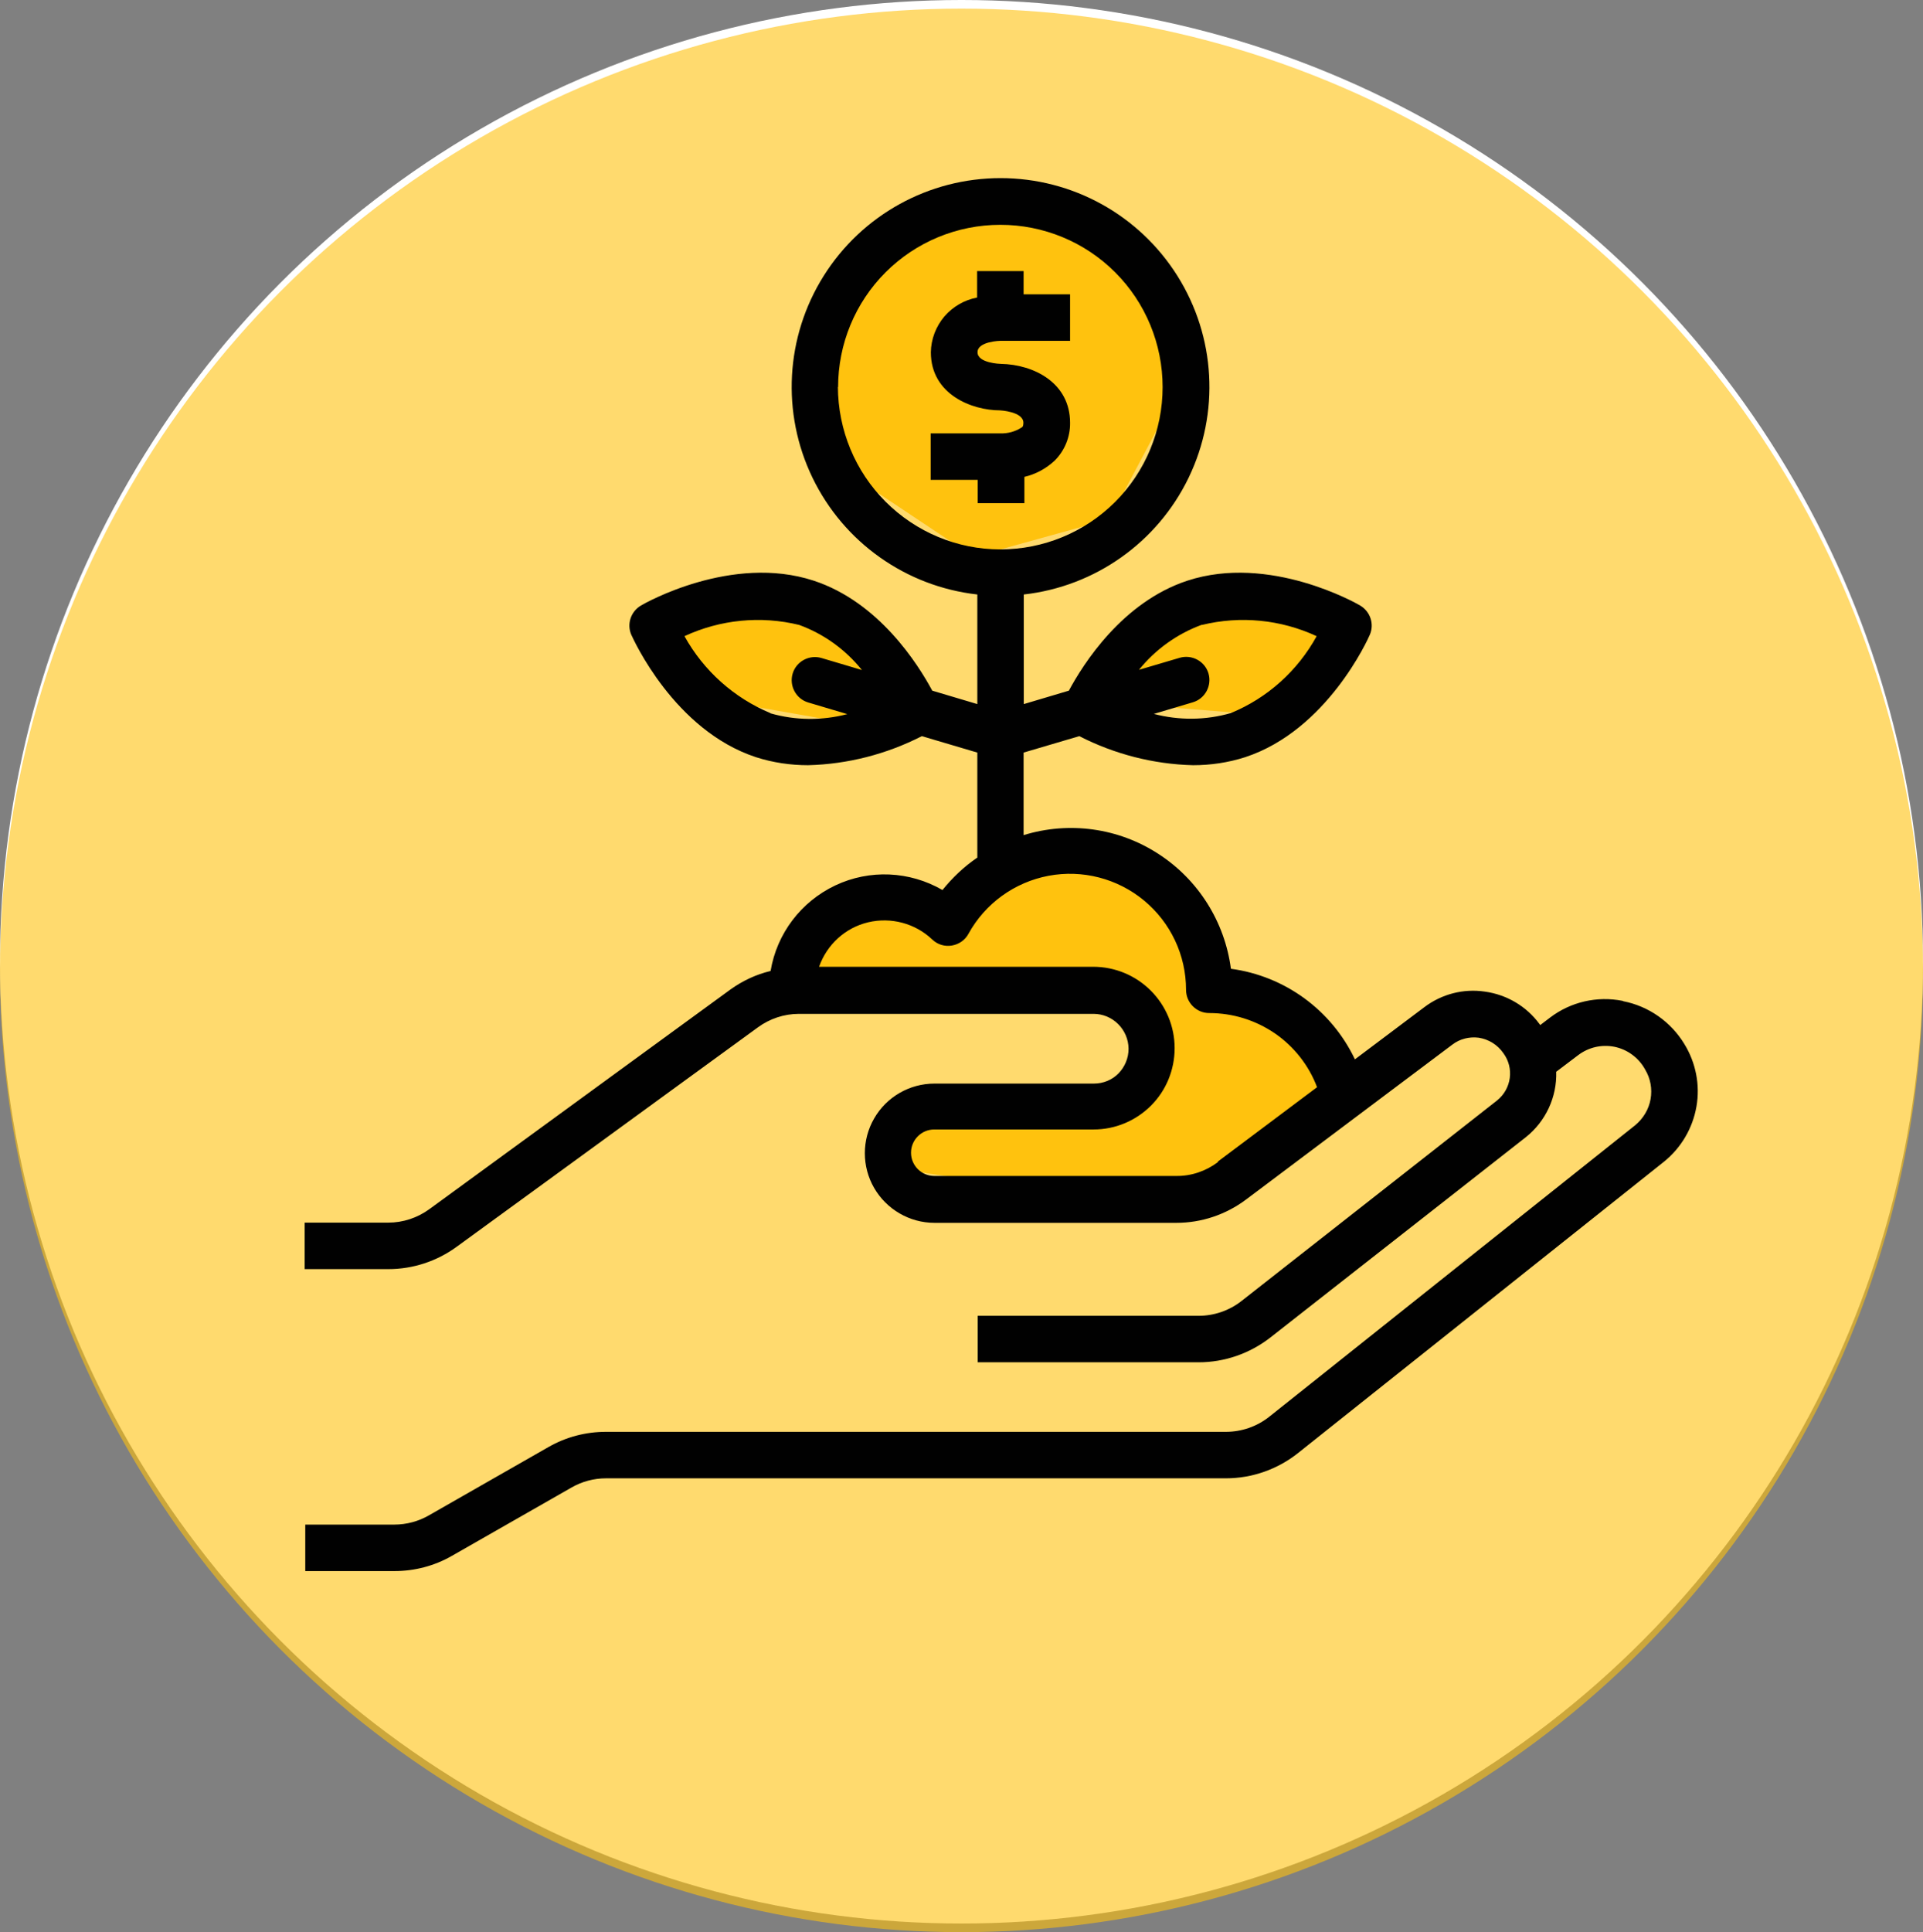 <?xml version="1.0" encoding="UTF-8"?>
<svg xmlns="http://www.w3.org/2000/svg" id="Layer_1" data-name="Layer 1" viewBox="0 0 96 96.43">
  <rect x="0" y="0" width="96" height="96.43" fill="#808080" stroke="none"/>
  <defs>
    <style>
      .cls-1 {
        fill: #010101;
      }

      .cls-2 {
        fill: #f7941d;
      }

      .cls-3 {
        fill: #fff;
      }

      .cls-4, .cls-5 {
        fill: #ffc20e;
      }

      .cls-5 {
        opacity: .6;
      }
    </style>
  </defs>
  <polygon class="cls-2" points="43.72 13 40.71 19.4 42.97 24.29 48.62 28.06 55.39 26.17 58.78 19.77 56.52 12.62 49.75 9.99 43.72 13"></polygon>
  <polygon class="cls-2" points="39.96 29.94 32.05 31.45 35.82 35.21 46.02 37.01 39.96 29.94"></polygon>
  <polygon class="cls-2" points="53.89 35.21 59.91 30.32 67.07 30.32 63.3 35.96 53.89 35.21"></polygon>
  <polygon class="cls-2" points="40.71 49.52 54.27 49.89 56.9 51.02 56.52 54.41 53.51 55.54 45.98 55.92 44.48 58.55 54.64 60.06 58.78 60.06 66.69 54.41 64.05 50.65 59.91 49.89 58.78 46.13 55.02 43.12 50.88 43.12 47.49 46.5 43.72 44.62 40.71 46.13 40.71 49.52"></polygon>
  <g>
    <circle class="cls-3" cx="48" cy="48" r="48"></circle>
    <circle class="cls-5" cx="48" cy="48.43" r="48"></circle>
  </g>
  <polygon class="cls-4" points="43.72 12.73 40.71 19.13 42.97 24.03 48.61 27.79 55.39 25.91 58.78 19.51 56.52 12.36 49.74 9.72 43.72 12.73"></polygon>
  <polygon class="cls-4" points="39.96 29.67 32.05 31.18 35.81 34.94 46.01 36.74 39.96 29.67"></polygon>
  <polygon class="cls-4" points="53.88 34.94 59.91 30.05 67.06 30.05 63.3 35.7 53.88 34.94"></polygon>
  <polygon class="cls-4" points="40.71 49.25 54.26 49.63 56.9 50.76 56.52 54.14 53.51 55.27 45.98 55.65 44.47 58.29 54.64 59.79 58.78 59.79 66.68 54.14 64.05 50.38 59.91 49.63 58.78 45.86 55.01 42.85 50.87 42.85 47.48 46.24 43.72 44.36 40.71 45.86 40.71 49.25"></polygon>
  <path class="cls-1" d="m81,49.95c-1.27-.25-2.58.05-3.61.83l-.5.38s-.02-.04-.04-.06c-.65-.88-1.63-1.46-2.72-1.61-1.07-.16-2.16.12-3.03.78-.98.74-2.2,1.65-3.46,2.6h0c-1.17-2.46-3.5-4.16-6.19-4.52-.31-2.35-1.63-4.45-3.63-5.74-1.99-1.29-4.45-1.63-6.72-.93v-4.12l2.78-.82c1.76.9,3.7,1.4,5.68,1.45.88,0,1.76-.13,2.6-.4,4.09-1.34,6.14-5.91,6.22-6.1.24-.54.03-1.17-.48-1.47-.18-.11-4.53-2.58-8.62-1.24-3.26,1.07-5.21,4.17-5.92,5.49l-2.25.67v-5.47c3.56-.4,6.67-2.6,8.23-5.83,1.56-3.23,1.35-7.03-.56-10.07s-5.24-4.88-8.83-4.88-6.92,1.84-8.83,4.88-2.12,6.84-.56,10.07c1.56,3.23,4.67,5.43,8.23,5.83v5.47l-2.25-.67c-.71-1.32-2.66-4.42-5.92-5.49-4.09-1.34-8.44,1.13-8.62,1.24-.51.3-.72.93-.48,1.47.09.19,2.13,4.76,6.22,6.1.84.27,1.72.4,2.6.4,1.98-.05,3.92-.55,5.68-1.45l2.77.82v5.24c-.66.45-1.24,1-1.74,1.62-1.64-.95-3.64-1.04-5.35-.23-1.71.81-2.92,2.4-3.23,4.27-.72.17-1.4.49-2,.92l-15.04,10.97c-.59.43-1.31.67-2.05.67h-4.17v2.32h4.17c1.23,0,2.42-.39,3.41-1.11l15.05-10.96h0c.59-.43,1.31-.67,2.04-.67h14.71c.96,0,1.74.78,1.75,1.74,0,.46-.18.9-.5,1.23-.32.33-.77.51-1.23.51h-7.96c-1.24,0-2.39.66-3.01,1.74-.62,1.07-.62,2.4,0,3.47.62,1.07,1.77,1.74,3.01,1.74h12.08c1.25,0,2.47-.41,3.47-1.16,2.32-1.74,7.34-5.51,10.31-7.74.37-.28.84-.4,1.31-.34.5.08.94.35,1.23.77.55.74.41,1.78-.31,2.36l-12.76,10.01c-.61.48-1.37.74-2.14.74h-11.03v2.32h11.03c1.3,0,2.55-.44,3.57-1.23l12.77-10.01c.99-.79,1.55-2,1.51-3.26l1.11-.84c.51-.38,1.15-.53,1.78-.41.66.13,1.23.55,1.55,1.14.27.45.36.97.27,1.48-.09.51-.37.97-.77,1.3l-18.27,14.55c-.62.49-1.38.75-2.16.75h-30.95c-1.01,0-2,.26-2.87.76l-5.97,3.41c-.52.3-1.12.46-1.72.46h-4.45v2.32h4.45c1.01,0,2-.26,2.87-.76l5.97-3.41c.52-.3,1.12-.46,1.72-.46h30.95c1.31,0,2.58-.45,3.6-1.26l18.28-14.55c.85-.69,1.42-1.66,1.61-2.74s-.03-2.19-.6-3.12c-.67-1.11-1.78-1.89-3.05-2.14h0Zm-21-18.76c1.92-.47,3.94-.27,5.73.56-.95,1.73-2.46,3.09-4.29,3.84-1.25.36-2.58.37-3.84.04l1.95-.58c.61-.18.96-.83.78-1.44-.18-.61-.83-.96-1.44-.78l-2.03.6c.82-1.02,1.91-1.8,3.14-2.25h0Zm-21.54,4.4c-1.82-.76-3.33-2.11-4.29-3.84,1.79-.83,3.81-1.03,5.73-.56,1.23.45,2.31,1.23,3.13,2.25l-2.02-.6c-.61-.18-1.26.17-1.44.78-.18.61.17,1.26.78,1.44l1.95.58h0c-1.26.33-2.59.32-3.84-.04h0Zm3.38-16.27c0-2.15.85-4.21,2.37-5.73,1.52-1.52,3.58-2.37,5.73-2.37s4.21.85,5.73,2.37c1.52,1.52,2.37,3.58,2.37,5.73s-.85,4.21-2.37,5.73c-1.52,1.52-3.58,2.37-5.73,2.37-2.15,0-4.21-.86-5.73-2.38-1.52-1.52-2.37-3.58-2.38-5.73Zm18.96,38.68c-.6.45-1.33.7-2.08.69h-12.08c-.64,0-1.16-.52-1.16-1.16s.52-1.16,1.16-1.16h7.96,0c1.07,0,2.1-.43,2.86-1.19.76-.76,1.18-1.79,1.18-2.87,0-1.08-.43-2.11-1.19-2.87s-1.79-1.19-2.87-1.19h-13.69c.39-1.11,1.31-1.95,2.45-2.22,1.14-.27,2.35.05,3.2.86.26.25.62.36.98.3.35-.06.66-.27.83-.59.83-1.51,2.3-2.57,3.99-2.89,1.69-.32,3.44.13,4.77,1.23,1.33,1.1,2.1,2.73,2.1,4.46,0,.31.12.6.34.82s.51.34.82.34c1.17,0,2.3.35,3.27,1.01.96.66,1.7,1.6,2.11,2.69l-4.95,3.71Z"></path>
  <path class="cls-1" d="m51.14,25.12v-1.32c.56-.13,1.08-.41,1.51-.81.5-.5.78-1.18.77-1.89,0-1.98-1.79-2.91-3.46-2.94-.01,0-1.16-.03-1.16-.58s1.15-.57,1.15-.57h3.47v-2.32h-2.32v-1.16h-2.32v1.32c-.64.12-1.22.46-1.64.95-.42.5-.66,1.13-.67,1.78,0,2.12,2.07,2.9,3.45,2.9.01,0,1.17.06,1.17.62,0,.16-.04.21-.08.23h0c-.32.21-.69.31-1.07.3h-3.48v2.32h2.35v1.16h2.32Z"></path>
</svg>
